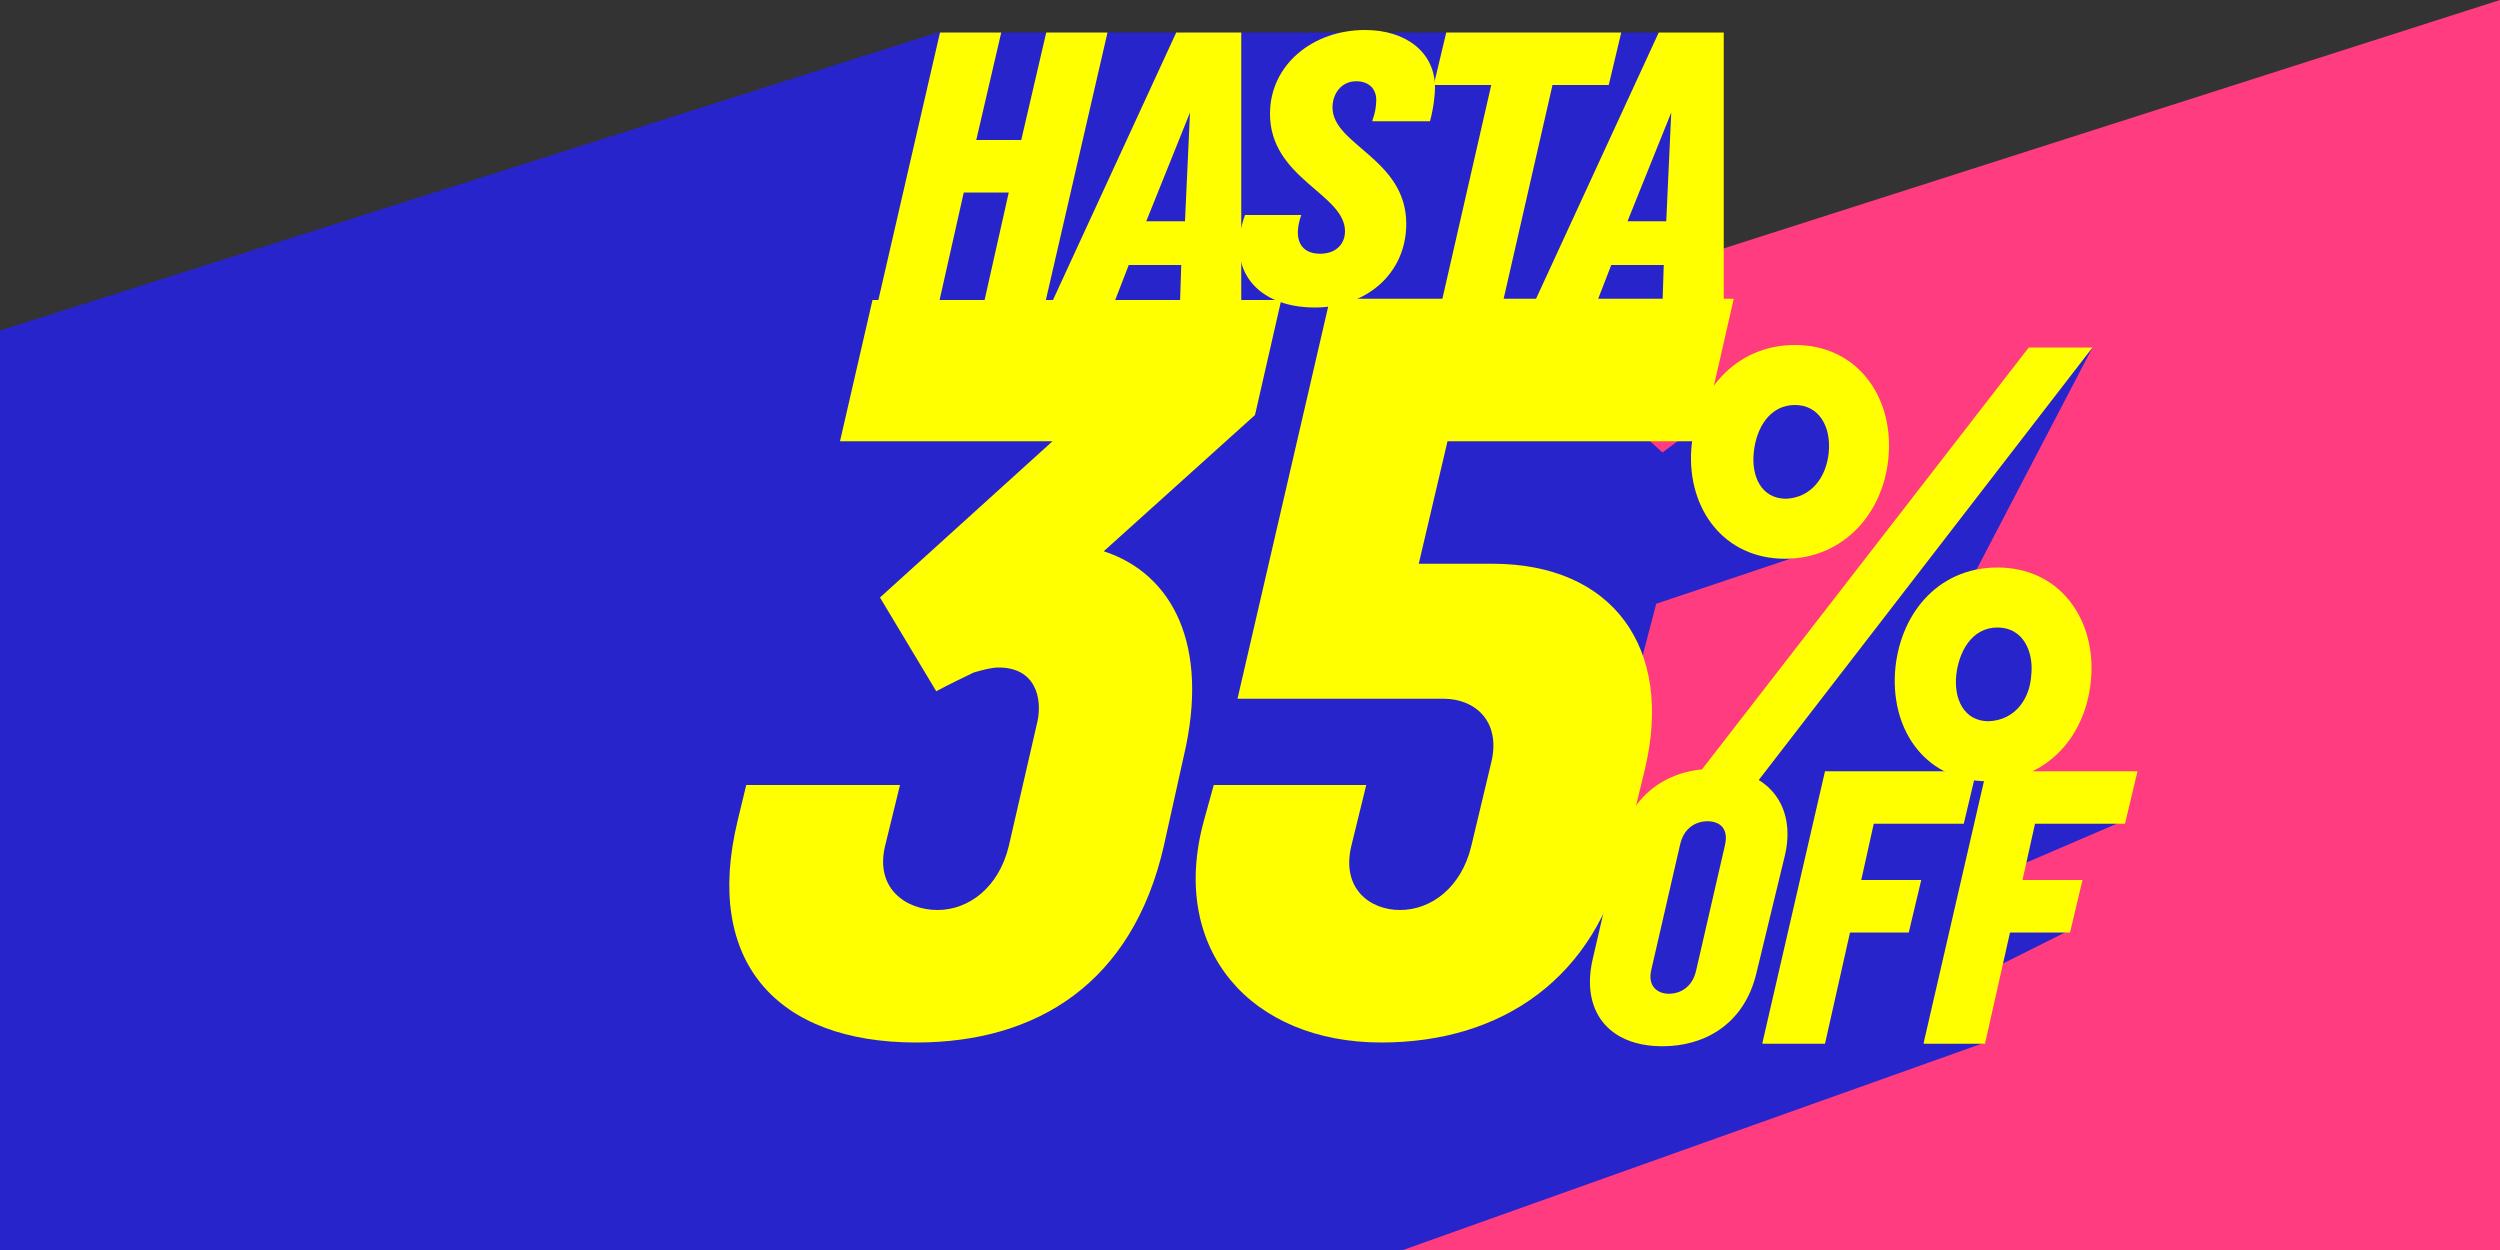 <?xml version="1.0" encoding="utf-8"?>
<!-- Generator: Adobe Illustrator 27.4.1, SVG Export Plug-In . SVG Version: 6.00 Build 0)  -->
<svg version="1.1" id="Capa_1" xmlns="http://www.w3.org/2000/svg" xmlns:xlink="http://www.w3.org/1999/xlink" x="0px" y="0px"
	 viewBox="0 0 200 100" style="enable-background:new 0 0 200 100;" xml:space="preserve">
<rect x="0" y="0" width="200" height="100" fill="#333333" stroke="none"/>
<style type="text/css">
	.st0{clip-path:url(#SVGID_00000065055933984257324700000006976919697125970594_);fill:#FF3C80;}
	.st1{clip-path:url(#SVGID_00000065055933984257324700000006976919697125970594_);}
	.st2{fill:#2824CC;}
	.st3{fill:#FFFF00;}
</style>
<g>
	<defs>
		<rect id="SVGID_1_" width="200" height="100"/>
	</defs>
	<clipPath id="SVGID_00000145771435680273201040000007449805556936625320_">
		<use xlink:href="#SVGID_1_"  style="overflow:visible;"/>
	</clipPath>
	<polygon style="clip-path:url(#SVGID_00000145771435680273201040000007449805556936625320_);fill:#FF3C80;" points="200,100 0,100 
		0,64 200,0 	"/>
	<g style="clip-path:url(#SVGID_00000145771435680273201040000007449805556936625320_);">
		<polygon class="st2" points="-0.8,140.3 158.8,83.4 159.8,77.3 165.4,74.5 160.5,69.7 169.8,65.7 160.5,61.4 165.4,54.5 163,48.1 
			156.8,48.1 167.4,27.8 136.4,62.9 127.1,68.9 132.5,48.3 146.2,43.7 148.6,31.8 141,30.2 133,36.2 126.3,30.1 137.9,24.3 
			136.4,19.4 134.6,6.6 132.6,2.6 75,2.6 -0.8,26.7 		"/>
		<g>
			<g>
				<g>
					<path class="st3" d="M78.7,24.3l2-8.9h-3.6l-2,8.9h-4.9l5-21.7h4.9l-2,8.6h3.6l2-8.6h4.9l-5,21.7H78.7z"/>
					<path class="st3" d="M94.4,24.3l0.1-3.1h-4.2l-1.2,3.1h-5l10-21.7h5.2v21.7H94.4z M95.2,9L95.2,9l-3.5,8.7h3.1L95.2,9z"/>
					<path class="st3" d="M109.8,9.6c0.2-0.5,0.3-1.1,0.3-1.6c0-0.9-0.6-1.5-1.6-1.5c-1.2,0-1.9,1-1.9,2.1c0,3,5.9,4.1,5.9,9.3
						c0,4-3.2,6.7-7.3,6.7c-4.6,0-7.2-3-5.6-7.4h4.5c-0.7,2,0,3.1,1.5,3.1c1.3,0,2-0.8,2-1.8c0-3-6-4.2-6-9.4c0-3.9,3.4-6.7,7.6-6.7
						c3.3,0,5.6,1.8,5.6,4.6c0,0.5-0.1,1.6-0.4,2.7H109.8z"/>
					<path class="st3" d="M115.3,24.3l4-17.5h-4.6l1-4.2h14l-1,4.2h-4.5l-4,17.5H115.3z"/>
					<path class="st3" d="M133,24.3l0.1-3.1h-4.2l-1.2,3.1h-5l10-21.7h5.2v21.7H133z M133.7,9L133.7,9l-3.5,8.7h3.1L133.7,9z"/>
				</g>
			</g>
			<g>
				<path class="st3" d="M93.1,67.7C90.6,78.6,83,83.4,73.3,83.4c-11.2,0-17-6.5-14.3-17.7l0.7-2.9H72l-1.2,4.9
					c-0.8,3.4,1.7,5.1,4.2,5.1c2.5,0,4.9-1.8,5.7-5.1l2.3-10c0.4-1.9-0.2-4.3-3.1-4.3c-0.6,0-1.3,0.2-2,0.4c-0.4,0.2-2.1,1-3,1.5
					l-4.5-7.5l13.8-12.5h-17l2.6-11.3h32.7l-2.1,9.2L88.3,44.1c5.5,1.8,8.5,7.5,6.4,16.4L93.1,67.7z"/>
				<path class="st3" d="M130,68.1c-2.3,10.2-9.9,15.3-19.5,15.3c-10.4,0-17-7.4-14.2-17.7l0.8-2.9h12.2l-1.2,4.9
					c-0.8,3.4,1.5,5.1,3.9,5.1c2.5,0,4.9-1.8,5.7-5.1l1.6-6.7c0.8-3.3-1.3-5.1-3.8-5.1H99l7.4-32h32.3l-2.6,11.4h-20.3l-2.3,9.8h5.9
					c9.6,0,14.5,6.7,12.2,16.4L130,68.1z"/>
			</g>
			<g>
				<path class="st3" d="M135.3,36c0.3-4.6,3.5-8.4,8.3-8.4c4.9,0,7.8,4,7.5,8.7c-0.3,4.7-3.6,8.4-8.3,8.4
					C137.9,44.7,135,40.7,135.3,36z M135.5,62.4l26.8-34.6h5.1l-26.7,34.6H135.5z M146.3,36.2c0.2-2.1-0.8-3.8-2.7-3.8
					c-2,0-3.1,1.8-3.3,3.8c-0.2,1.9,0.6,3.7,2.6,3.7C144.9,39.8,146.1,38.2,146.3,36.2z M151.6,53.8c0.3-4.5,3.3-8.4,8.2-8.4
					c4.9,0,7.8,4,7.5,8.7c-0.3,4.8-3.6,8.4-8.3,8.4C154.2,62.5,151.3,58.6,151.6,53.8z M162.5,54c0.2-1.8-0.6-3.8-2.7-3.8
					c-2.1,0-3.1,2-3.3,3.8c-0.2,1.9,0.6,3.7,2.6,3.7C161.3,57.6,162.4,55.8,162.5,54z"/>
			</g>
			<g>
				<path class="st3" d="M140.5,77.9c-1,4.1-4.2,5.8-7.5,5.8c-4.4,0-6.5-2.9-5.6-6.9l2.2-9.5c0.9-3.8,3.9-5.8,7.5-5.8
					c4.4,0,6.6,3,5.7,6.9L140.5,77.9z M138,67.6c0.3-1.3-0.4-1.9-1.4-1.9c-0.9,0-1.9,0.5-2.2,1.9l-2.3,10c-0.3,1.3,0.5,1.9,1.4,1.9
					c0.9,0,1.9-0.5,2.2-1.9L138,67.6z"/>
				<path class="st3" d="M141,83.4l5-21.7h12.1l-1,4.2h-7.2l-1,4.5h4.8l-1,4.2H148l-2,8.9H141z"/>
				<path class="st3" d="M153.9,83.4l5-21.7H171l-1,4.2h-7.2l-1,4.5h4.8l-1,4.2h-4.8l-2,8.9H153.9z"/>
			</g>
		</g>
	</g>
</g>
</svg>
